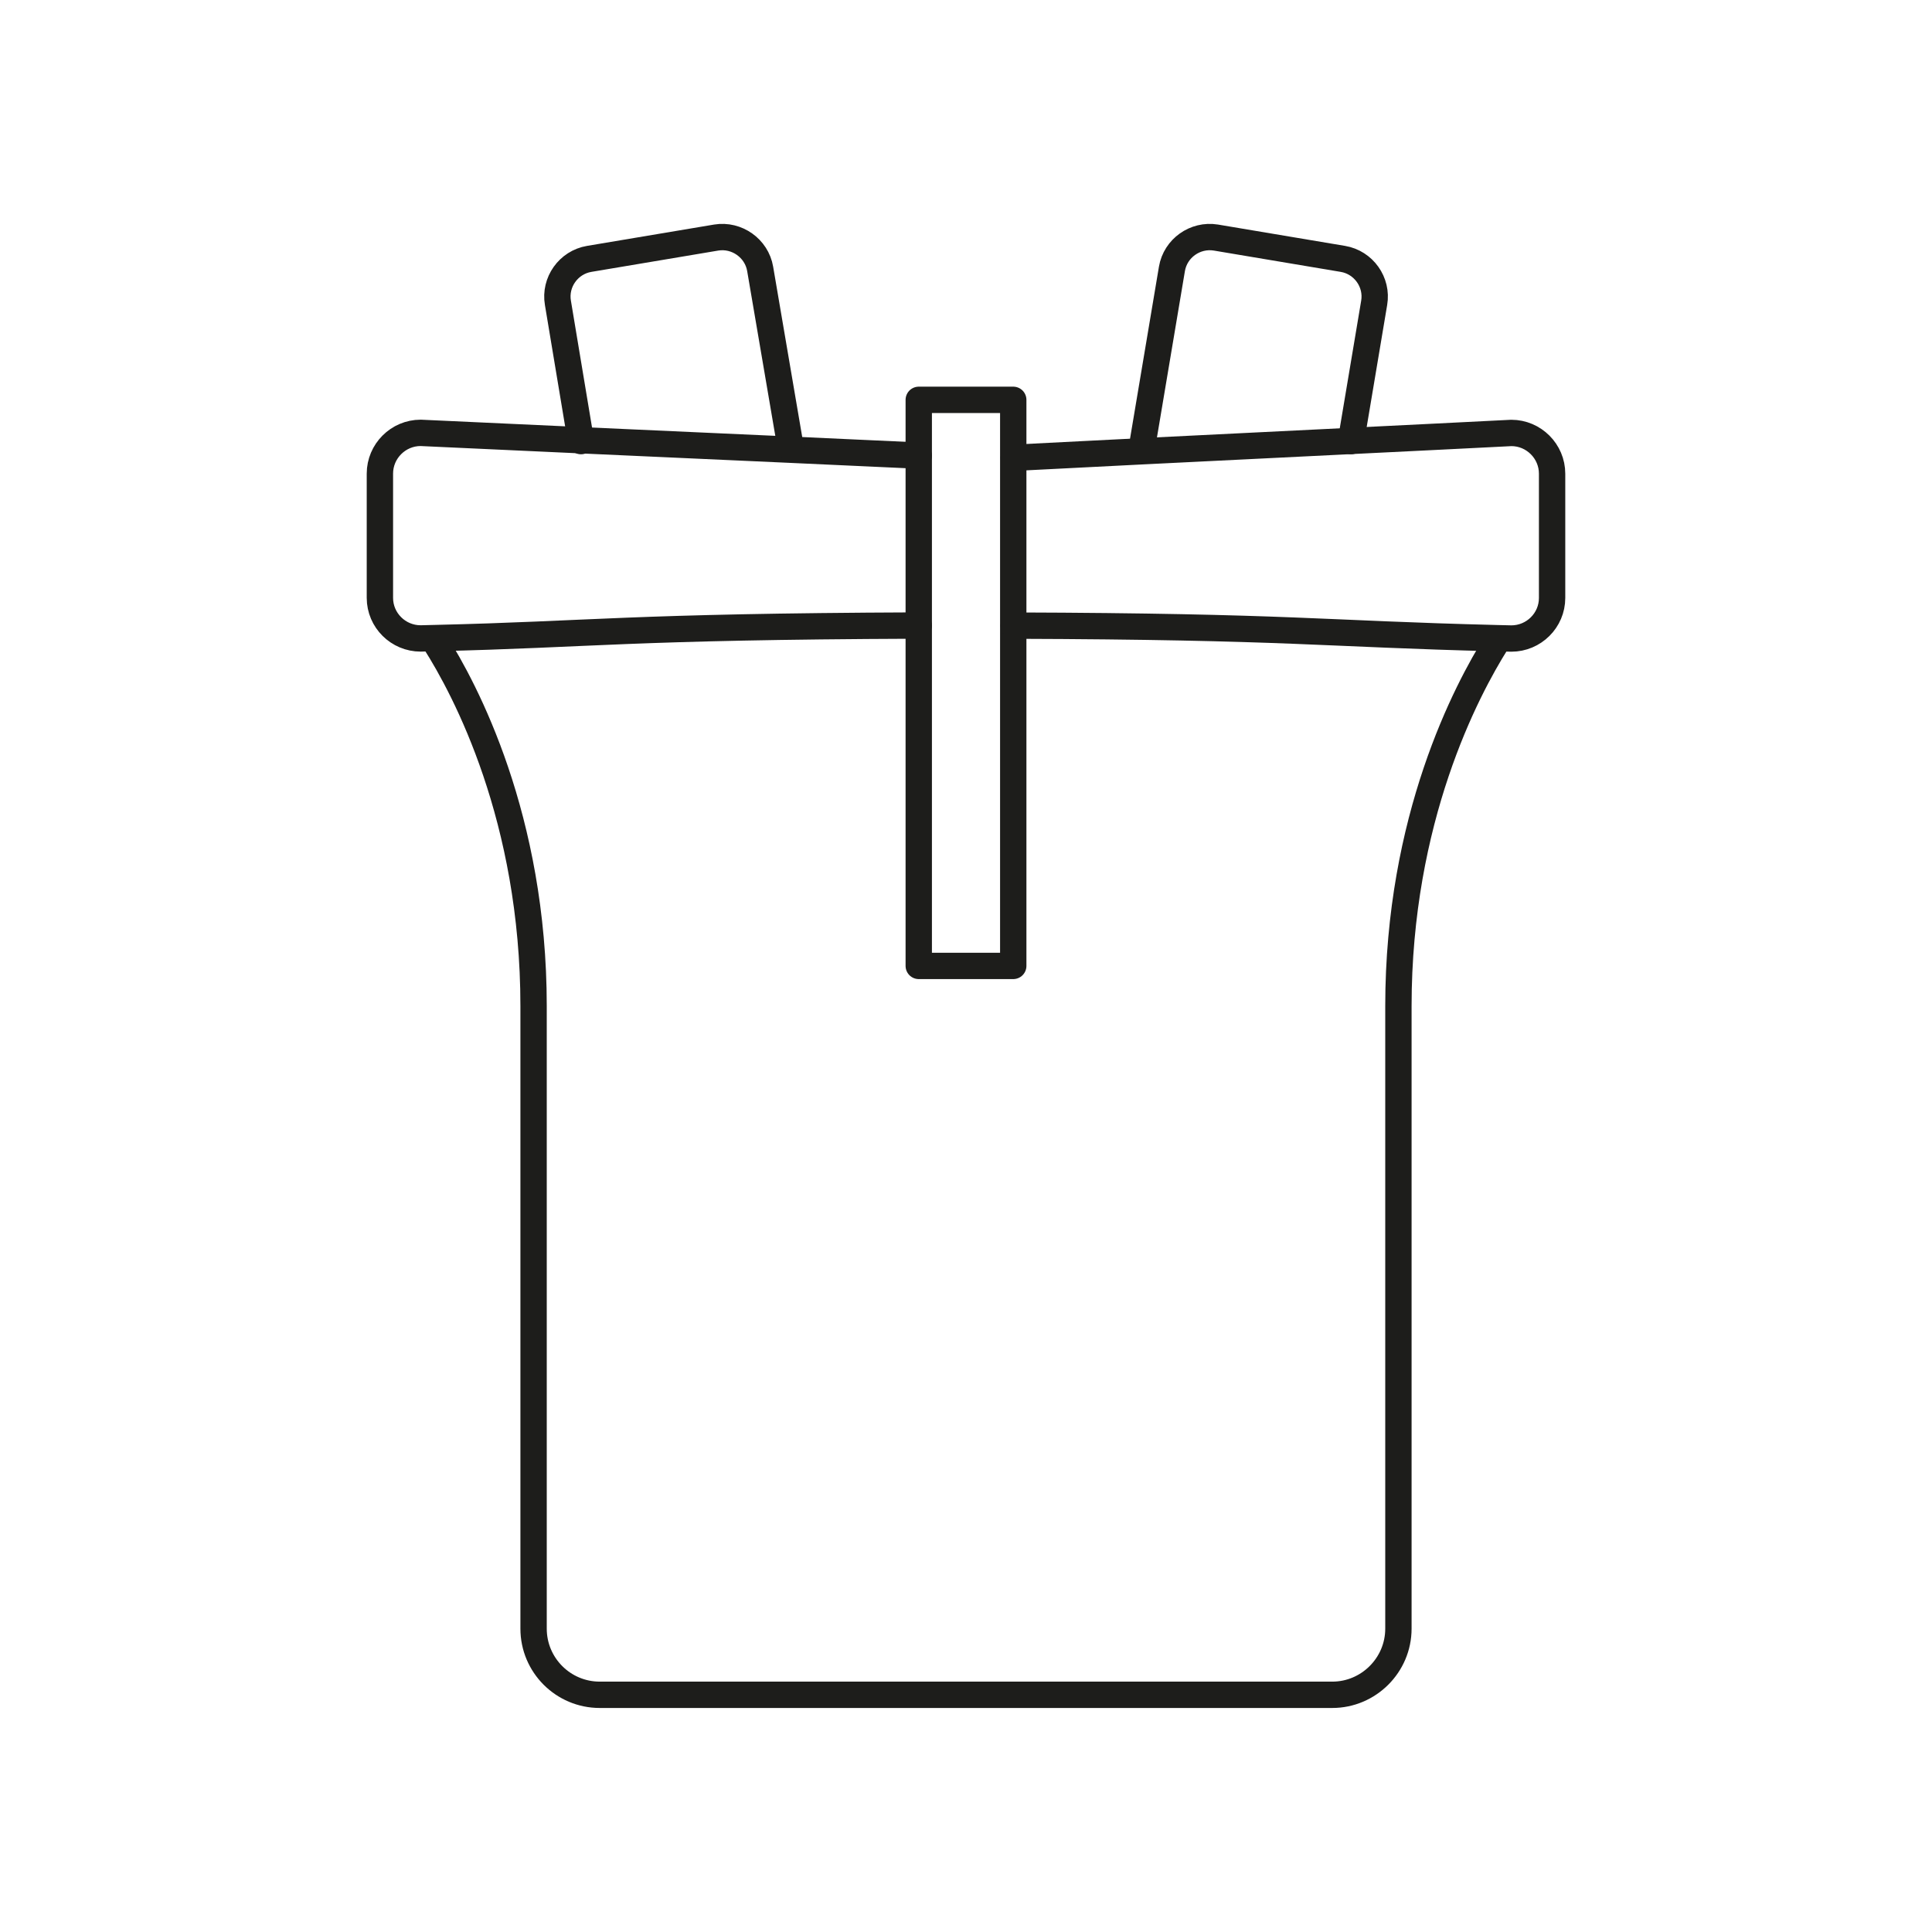 <svg viewBox="0 0 220 220" xmlns="http://www.w3.org/2000/svg" data-name="Icons black" id="Icons_black">
  <defs>
    <style>
      .cls-1 {
        fill: none;
        stroke: #1d1d1b;
        stroke-linecap: round;
        stroke-linejoin: round;
        stroke-width: 3px;
      }
    </style>
  </defs>
  <path d="M170.44,73.11c-3.46,5.5-11.2,20.12-11.2,41.46v70.89c0,4.15-3.4,7.53-7.53,7.53h-83.42c-4.15,0-7.53-3.37-7.53-7.53v-70.89c0-21.4-7.76-36.04-11.24-41.5" class="cls-1"></path>
  <polygon points="104.62 51.9 104.62 45.53 115.38 45.53 115.38 52.13 115.38 71.23 115.38 109.99 104.62 109.99 104.62 71.23 104.62 51.9" class="cls-1"></polygon>
  <path d="M115.44,52.13c4.62-.23,9.51-.49,14.53-.74,7.8-.38,15.94-.78,23.87-1.18,6.35-.32,12.53-.61,18.26-.91,2.55,0,4.64,2.09,4.64,4.64v14.15c0,2.55-2.09,4.62-4.64,4.62-.57-.02-1.14-.02-1.67-.04-19.84-.49-23.55-1.33-54.99-1.43" class="cls-1"></path>
  <path d="M104.62,71.23c-33.25.13-37.07,1.01-55.1,1.43-.53.02-1.08.02-1.62.04-2.55,0-4.64-2.07-4.64-4.62v-14.15c0-2.55,2.09-4.64,4.64-4.64l18.24.84,23.89,1.08,14.59.67" class="cls-1"></path>
  <path d="M66.16,50.23l-.02-.08-2.61-15.67c-.4-2.34,1.2-4.6,3.56-5l14.47-2.43c2.34-.38,4.6,1.22,5,3.56l3.48,20.39" class="cls-1"></path>
  <path d="M153.84,50.23v-.02l2.64-15.73c.4-2.34-1.2-4.6-3.56-5l-14.47-2.43c-2.36-.38-4.6,1.22-5,3.56l-3.48,20.71" class="cls-1"></path>
</svg>